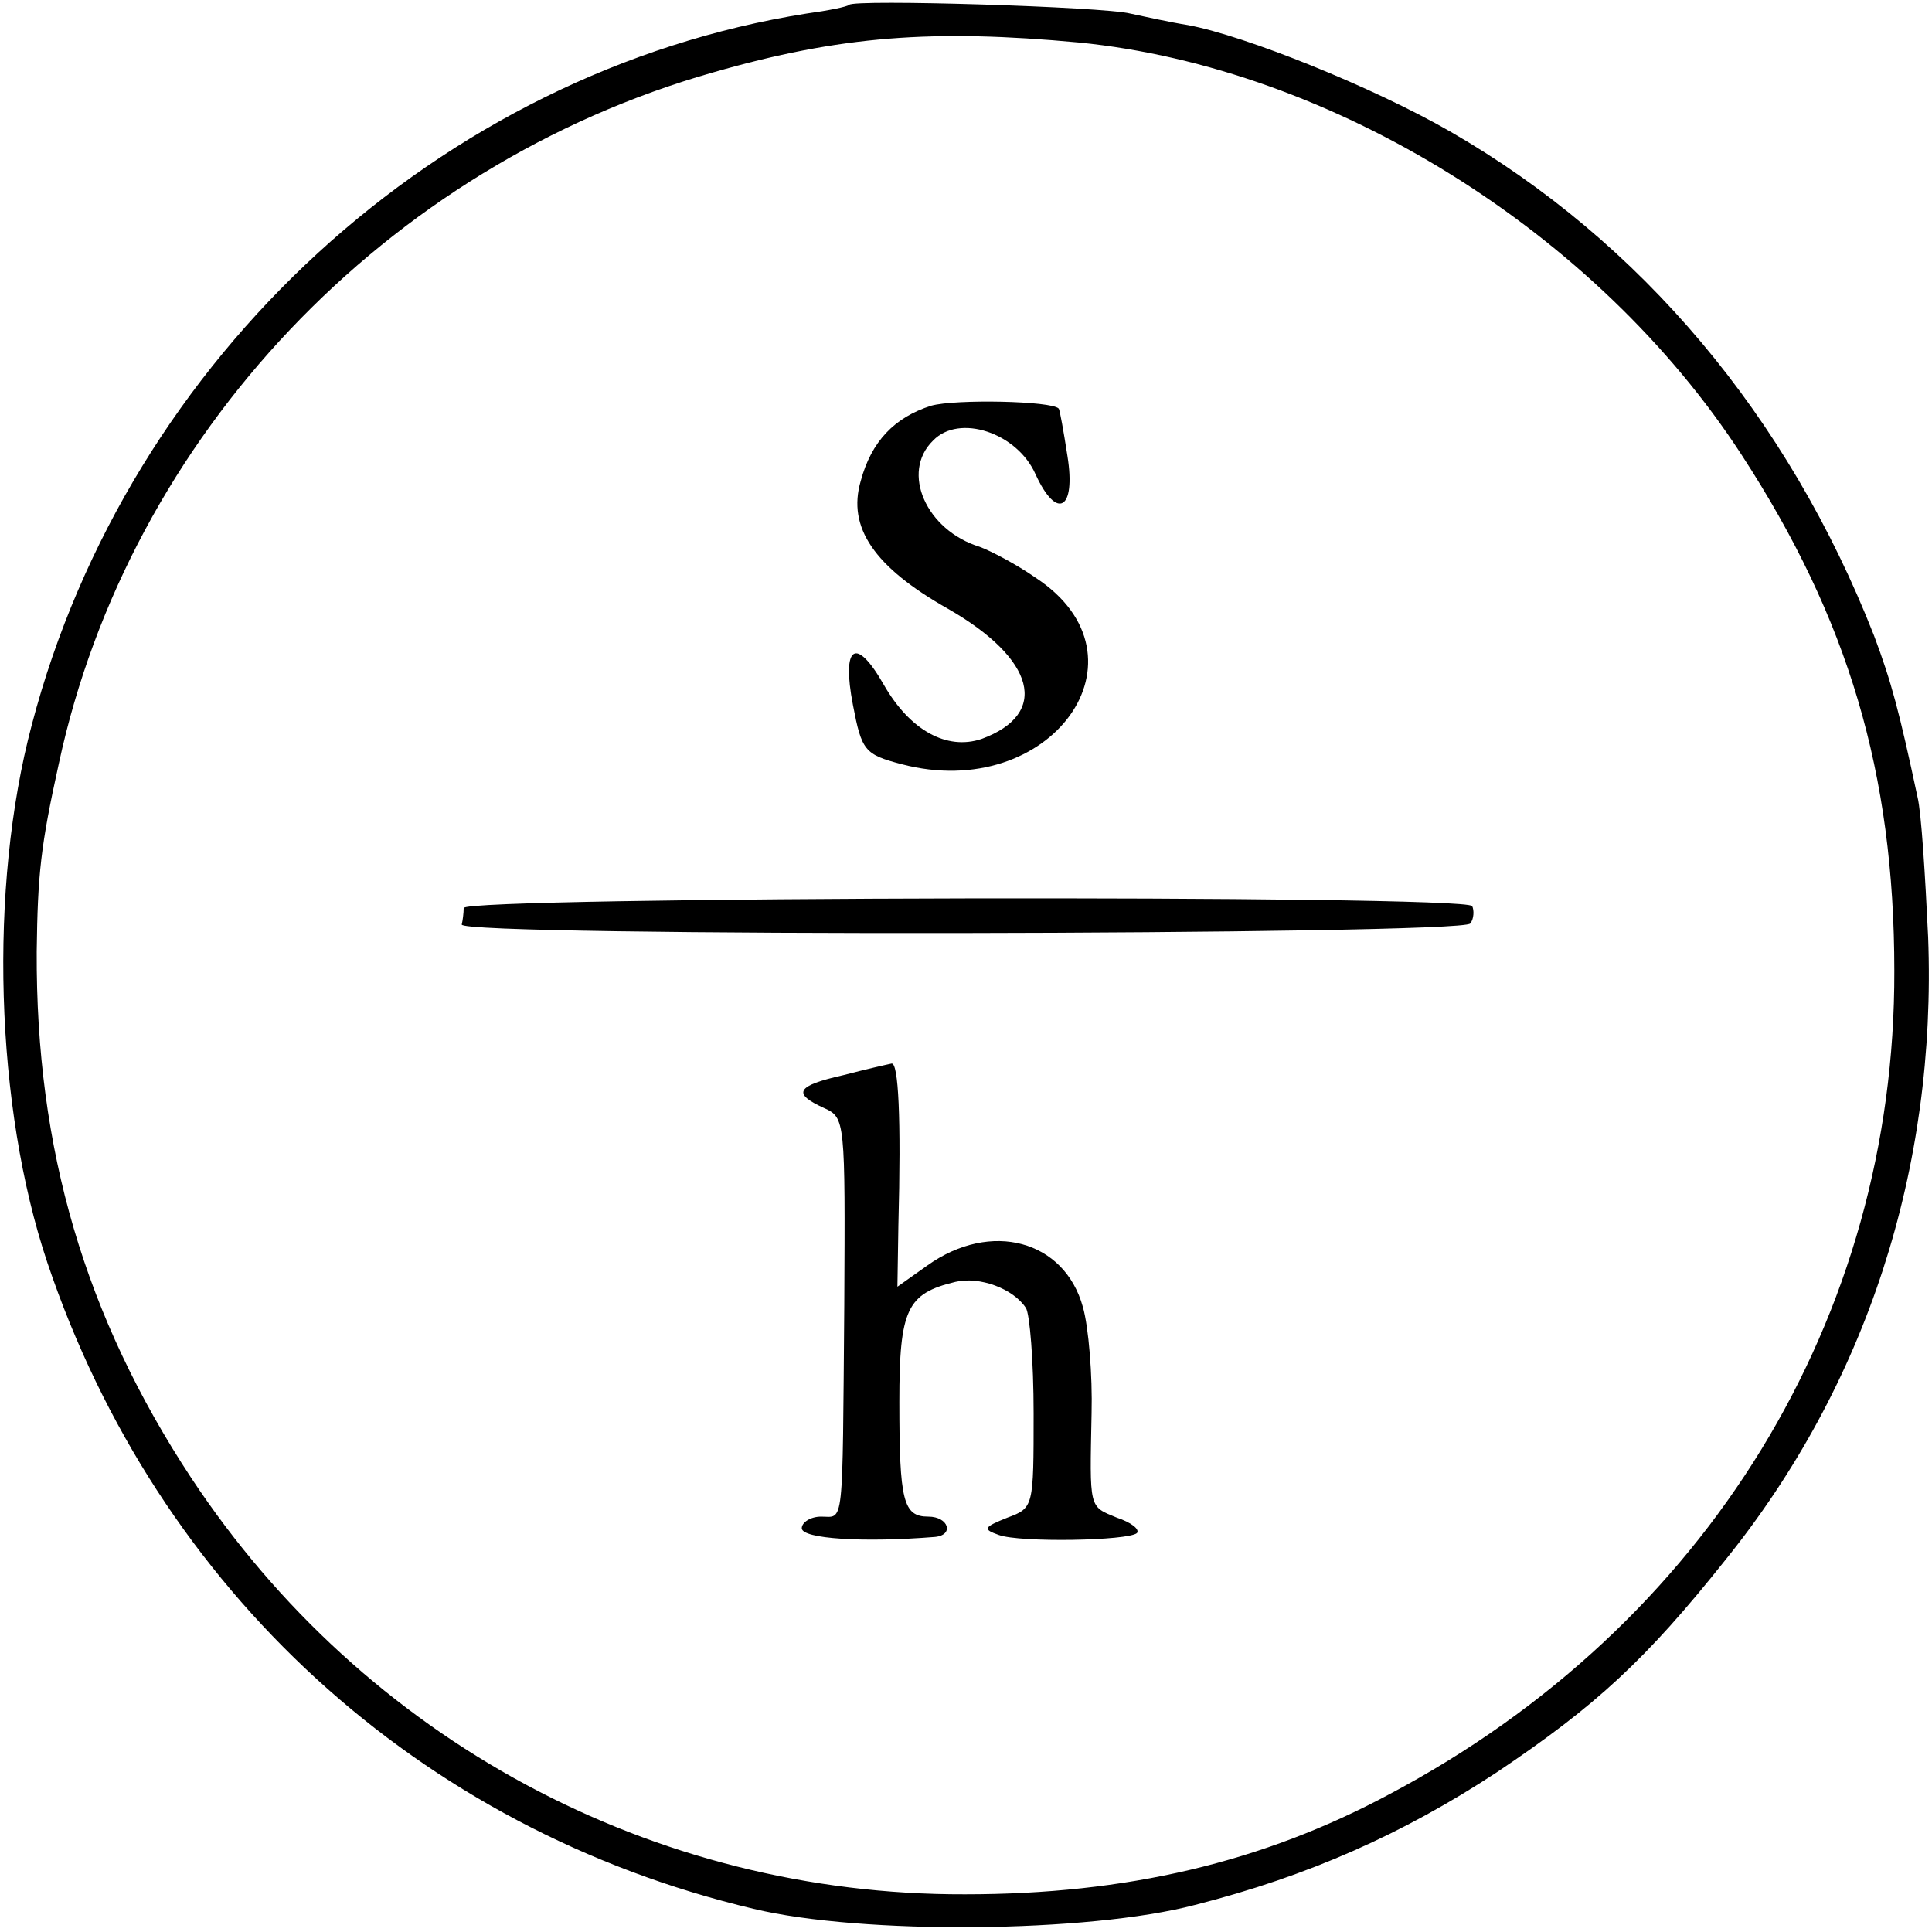 <?xml version="1.0" standalone="no"?>
<!DOCTYPE svg PUBLIC "-//W3C//DTD SVG 20010904//EN"
 "http://www.w3.org/TR/2001/REC-SVG-20010904/DTD/svg10.dtd">
<svg version="1.0" xmlns="http://www.w3.org/2000/svg"
 width="200pt" height="200pt" viewBox="0 0 200 200"
 preserveAspectRatio="xMidYMid meet">
<g transform="translate(0,200) scale(0.1,-0.1)"
fill="#000000" stroke="none">
<path d="M879 1995 c-2 -2 -22 -6 -44 -9 -379 -60 -702 -355 -802 -736 -45
-169 -38 -396 16 -557 114 -339 385 -587 731 -669 112 -27 347 -25 457 4 118
30 216 74 312 137 103 69 155 117 237 220 146 181 219 405 210 645 -3 63 -7
129 -11 145 -19 89 -27 119 -45 167 -89 227 -241 408 -439 522 -80 46 -212 99
-271 110 -19 3 -46 9 -60 12 -27 7 -286 15 -291 9z m238 -39 c262 -26 536
-196 686 -427 110 -169 158 -329 158 -534 1 -359 -194 -678 -522 -852 -132
-71 -273 -104 -440 -104 -323 -1 -622 160 -801 431 -110 167 -161 340 -160
545 1 80 4 109 23 195 73 339 339 619 677 715 132 38 228 45 379 31z"/>
<path d="M964 1580 c-38 -12 -62 -37 -73 -78 -14 -48 14 -89 90 -132 91 -52
106 -109 35 -135 -36 -12 -74 9 -101 56 -29 51 -44 41 -32 -21 9 -47 12 -51
50 -61 155 -41 264 111 139 193 -20 14 -47 28 -58 32 -55 17 -82 77 -48 110
27 28 87 8 106 -35 22 -48 42 -37 33 19 -4 26 -8 48 -9 49 -7 8 -107 10 -132
3z"/>
<path d="M480 1060 c0 -5 -1 -13 -2 -17 -5 -13 1036 -11 1044 1 4 5 4 14 2 18
-8 12 -1044 10 -1044 -2z"/>
<path d="M873 887 c-49 -11 -53 -19 -20 -34 22 -10 22 -12 21 -204 -2 -235 0
-219 -24 -219 -11 0 -20 -6 -20 -12 0 -11 64 -15 138 -9 20 2 14 21 -7 21 -26
0 -30 16 -30 119 0 96 8 112 58 124 25 6 60 -7 73 -27 4 -6 8 -55 8 -109 0
-97 0 -98 -27 -108 -25 -10 -26 -12 -9 -18 22 -8 134 -6 143 2 3 4 -6 11 -21
16 -29 12 -28 8 -26 108 1 39 -3 89 -9 110 -19 69 -95 90 -161 43 l-31 -22 1
63 c3 113 0 169 -7 168 -5 -1 -27 -6 -50 -12z"/>
</g>
</svg>
